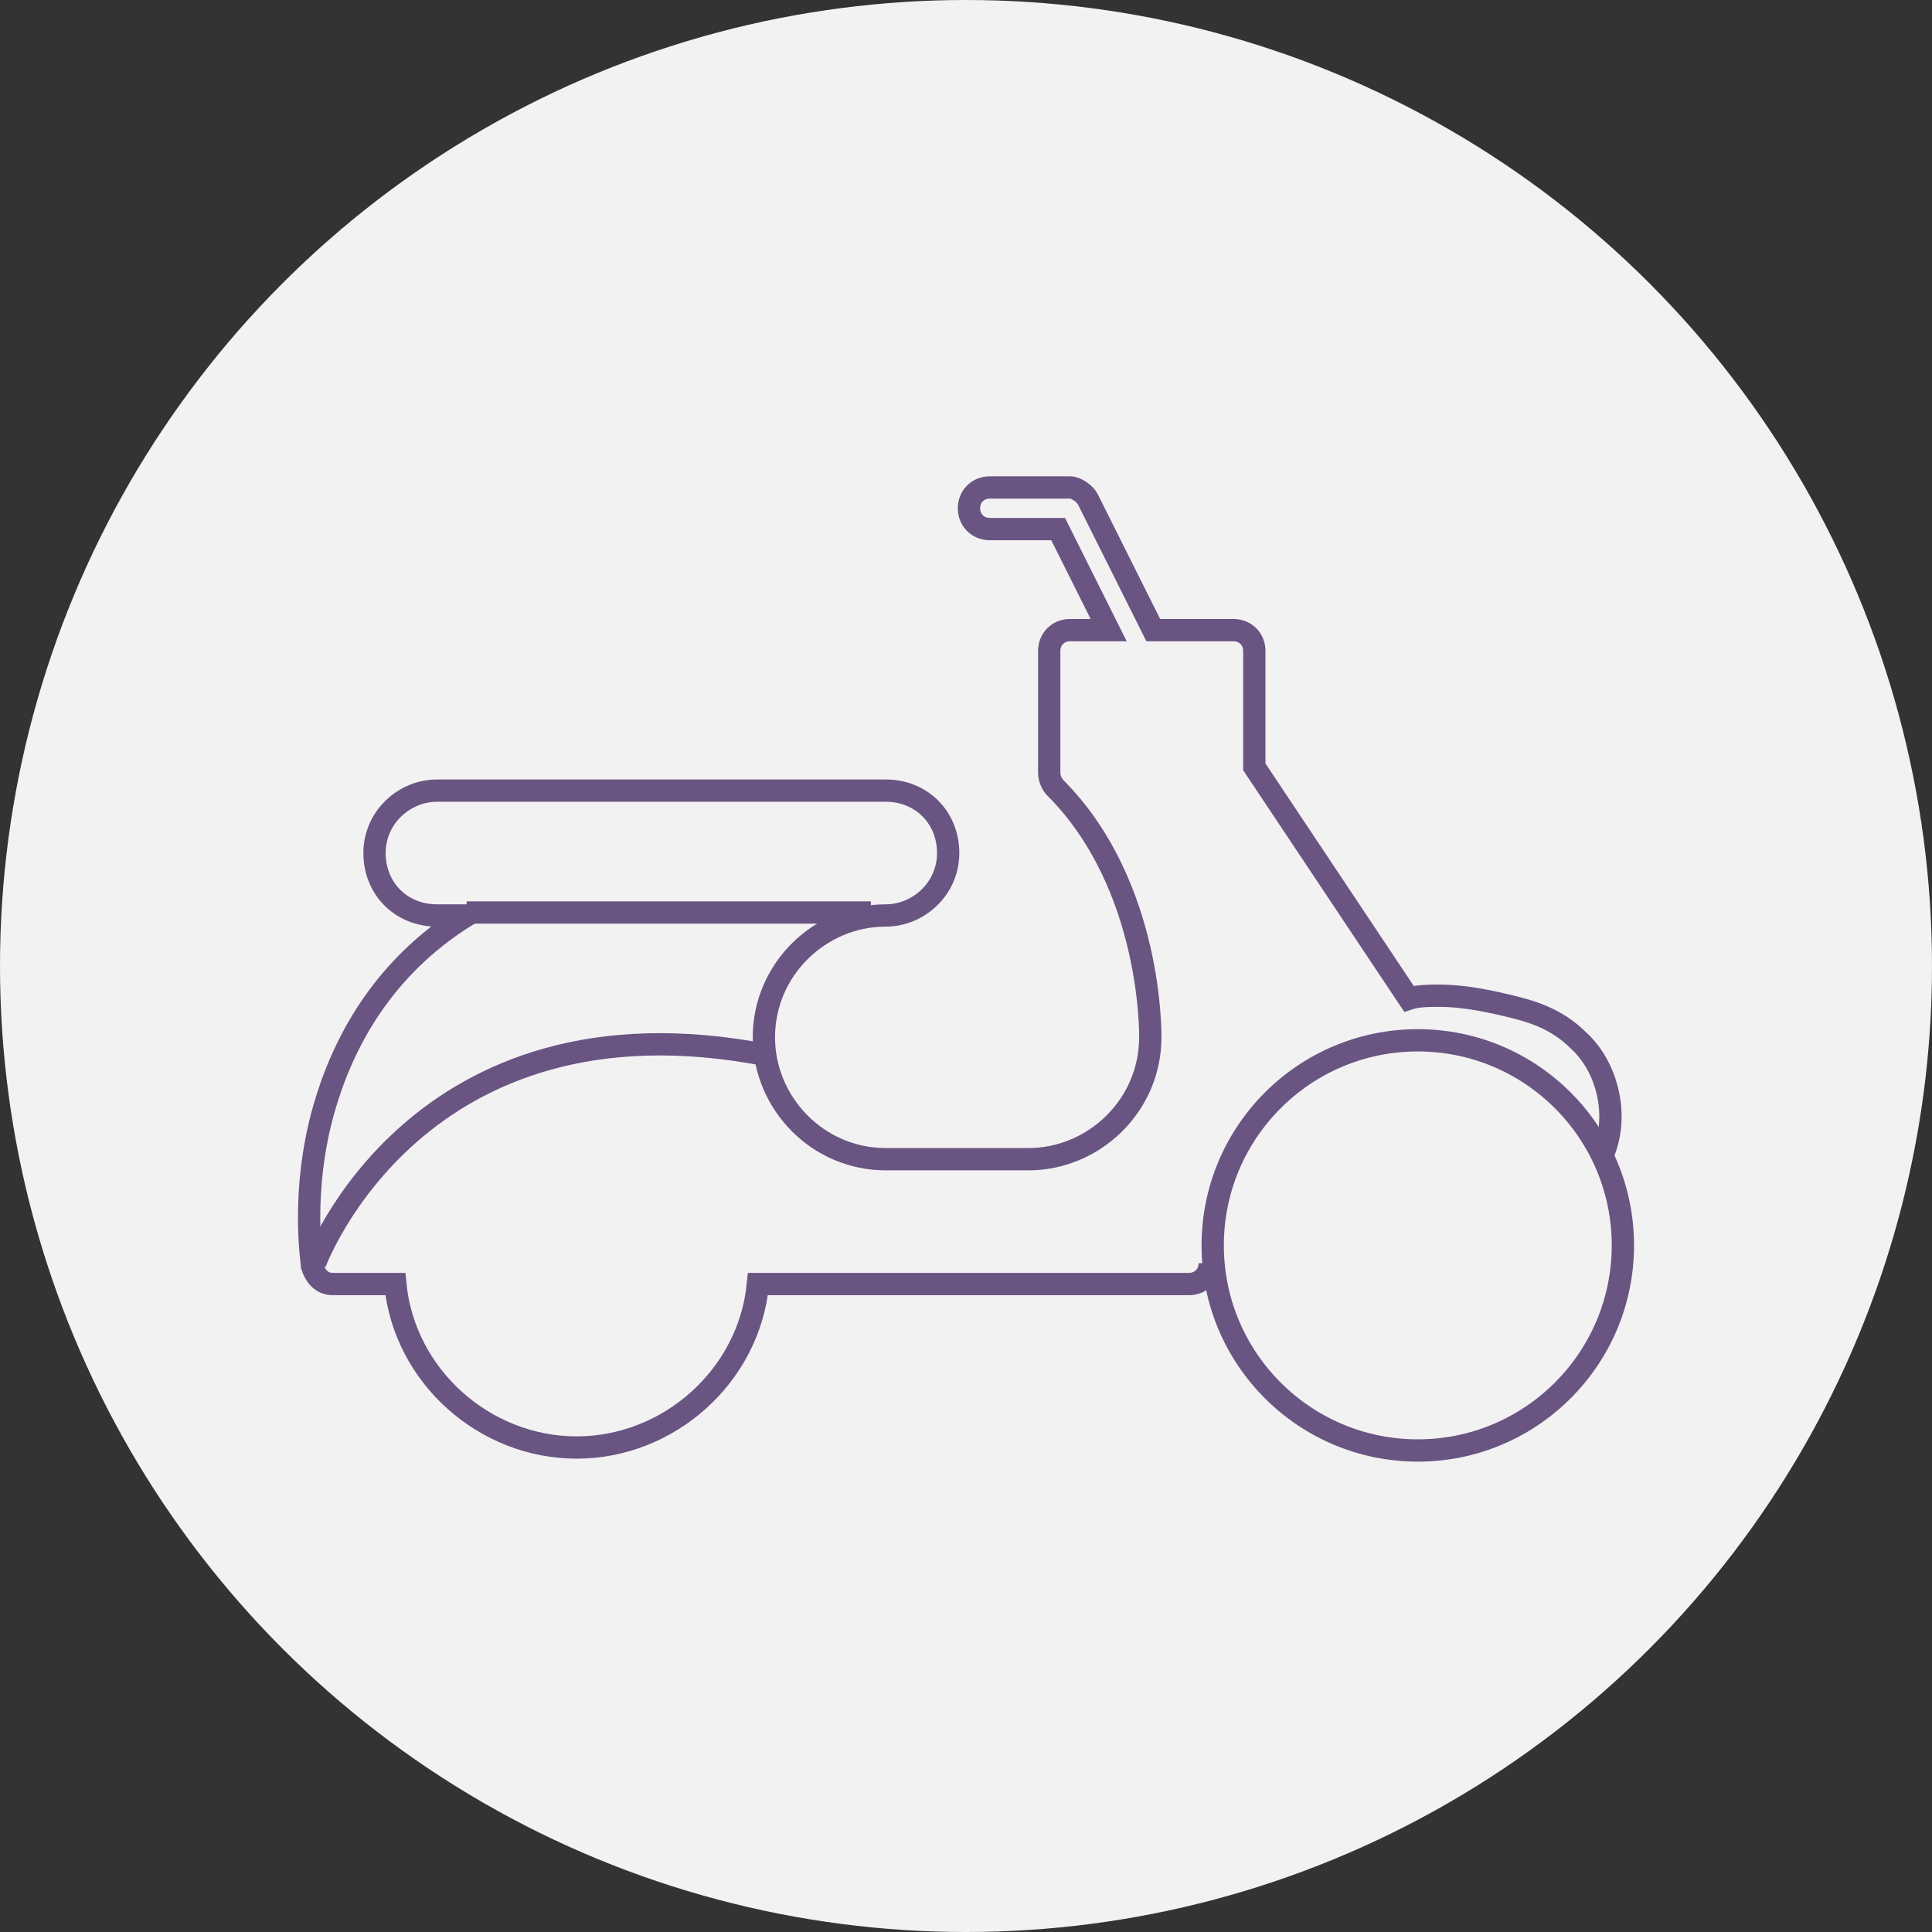 <?xml version="1.0" encoding="utf-8"?>
<!-- Generator: Adobe Illustrator 23.1.0, SVG Export Plug-In . SVG Version: 6.00 Build 0)  -->
<svg version="1.1" id="圖層_1" xmlns="http://www.w3.org/2000/svg" xmlns:xlink="http://www.w3.org/1999/xlink" x="0px" y="0px"
	 width="65px" height="65px" viewBox="0 0 65 65" style="enable-background:new 0 0 65 65;" xml:space="preserve">
<rect x="0" y="0" width="65" height="65" fill="#333333" stroke="none"/>
<style type="text/css">
	.st0{fill:#F2F2F2;}
	.st1{fill:none;stroke:#695482;stroke-width:0.75;stroke-miterlimit:10;}
</style>
<g>
	<circle class="st0" cx="32.5" cy="32.5" r="32.5"/>
</g>
<g>
	<g>
		<path class="st1" d="M53.9,38.9c0.6-1.3,0.2-3-0.8-3.9c-0.6-0.6-1.3-0.9-2.1-1.1c-0.8-0.2-1.7-0.4-2.6-0.4c-0.3,0-0.7,0-1,0.1
			l-5.2-7.8v-3.9c0-0.4-0.3-0.7-0.7-0.7h-2.7l-2.2-4.4c-0.1-0.2-0.4-0.4-0.6-0.4h-2.7c-0.4,0-0.7,0.3-0.7,0.7s0.3,0.7,0.7,0.7h2.3
			l1.7,3.4H36c-0.4,0-0.7,0.3-0.7,0.7v4.1c0,0.2,0.1,0.4,0.2,0.5c3.3,3.3,3.2,8.4,3.2,8.4c0,2.3-1.9,4.1-4.1,4.1h-4.8
			c-2.3,0-4.1-1.9-4.1-4.1c0-2.3,1.9-4.1,4.1-4.1c1.1,0,2.1-0.9,2.1-2.1s-0.9-2.1-2.1-2.1H14.7c-1.1,0-2.1,0.9-2.1,2.1
			s0.9,2.1,2.1,2.1h1c-2.9,1.8-4.2,4.4-4.8,6.5c-0.8,2.8-0.4,5.2-0.4,5.3c0.1,0.3,0.3,0.6,0.7,0.6h2.1c0.3,3.1,3,5.5,6.1,5.5
			s5.8-2.4,6.1-5.5h14.5c0.4,0,0.7-0.3,0.7-0.7"/>
		<line class="st1" x1="15.7" y1="30.7" x2="29.3" y2="30.7"/>
		<path class="st1" d="M10.6,42.5c0,0,3.4-9.3,15.2-7"/>
	</g>
	<circle class="st1" cx="47.7" cy="41.9" r="6.9"/>
</g>
</svg>
